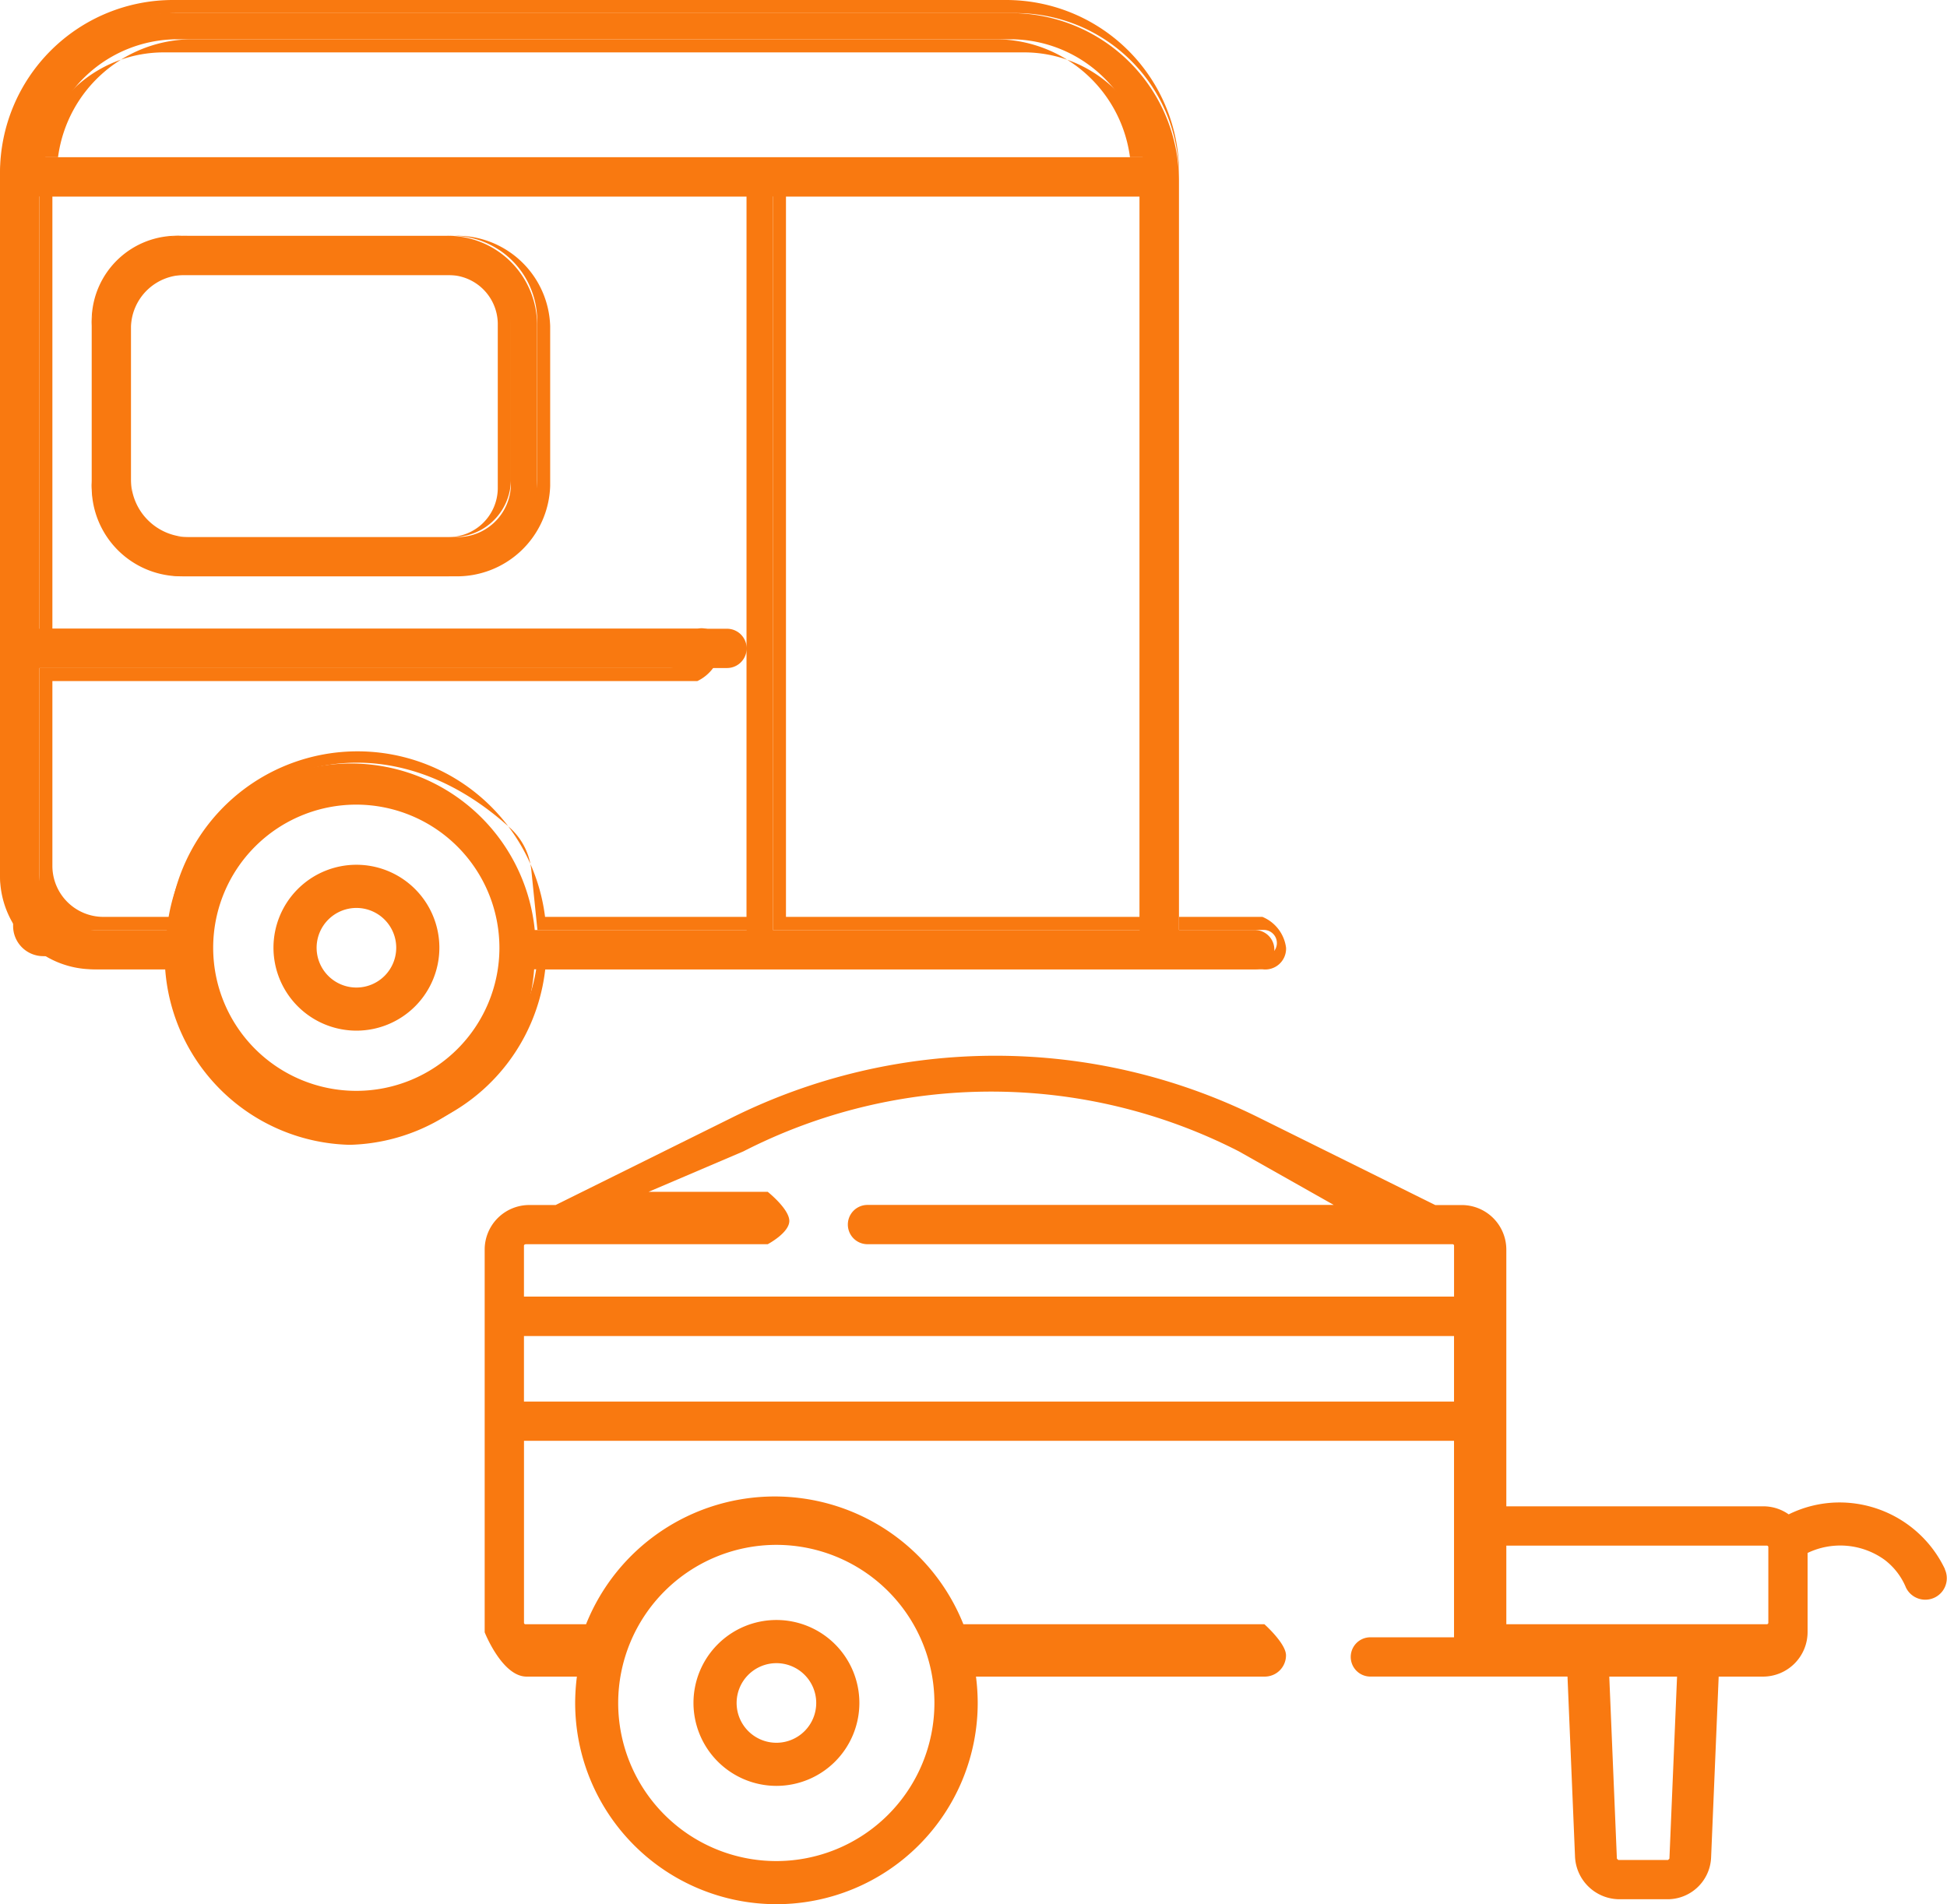 <svg id="Group_49" data-name="Group 49" xmlns="http://www.w3.org/2000/svg" xmlns:xlink="http://www.w3.org/1999/xlink" width="64.033" height="62.63" viewBox="0 0 64.033 62.63">
  <defs>
    <style>
      .cls-1 {
        fill: none;
      }

      .cls-2 {
        clip-path: url(#clip-path);
      }

      .cls-3 {
        fill: #f97910;
      }
    </style>
    <clipPath id="clip-path">
      <rect id="Rectangle_87" data-name="Rectangle 87" class="cls-1" width="64.033" height="62.63"/>
    </clipPath>
  </defs>
  <g id="Group_48" data-name="Group 48" class="cls-2">
    <path id="Path_143" data-name="Path 143" class="cls-3" d="M9.969,29.2h8.709a2.937,2.937,0,0,0,2.969-2.9V20.9A2.937,2.937,0,0,0,18.679,18H9.969A2.937,2.937,0,0,0,7,20.9V26.3a2.937,2.937,0,0,0,2.969,2.9M8.292,20.978a1.755,1.755,0,0,1,1.814-1.686h8.866a1.756,1.756,0,0,1,1.814,1.686v5.245a1.755,1.755,0,0,1-1.814,1.686H10.106a1.756,1.756,0,0,1-1.814-1.686Z" transform="translate(-3.984 -10.245)"/>
    <path id="Path_144" data-name="Path 144" class="cls-3" d="M18.93,29.2h-8.78A3.068,3.068,0,0,1,7,26.23V20.971A3.068,3.068,0,0,1,10.149,18h8.78a3.067,3.067,0,0,1,3.149,2.971V26.23A3.067,3.067,0,0,1,18.93,29.2M9.875,18A2.8,2.8,0,0,0,7,20.71v5.351a2.8,2.8,0,0,0,2.875,2.71h8.9a2.8,2.8,0,0,0,2.875-2.71V20.71A2.8,2.8,0,0,0,18.773,18Zm8.989,9.909H10.215a1.9,1.9,0,0,1-1.923-1.865V20.726a1.9,1.9,0,0,1,1.923-1.865h8.649a1.9,1.9,0,0,1,1.922,1.865v5.318a1.9,1.9,0,0,1-1.922,1.865M9.933,19.292a1.617,1.617,0,0,0-1.641,1.589V26.32a1.617,1.617,0,0,0,1.641,1.589h8.782a1.617,1.617,0,0,0,1.64-1.589V20.881a1.617,1.617,0,0,0-1.64-1.589Z" transform="translate(-3.984 -10.245)"/>
    <path id="Path_145" data-name="Path 145" class="cls-3" d="M41.3,31.157H38.773V6.525A5.525,5.525,0,0,0,33.248,1H5.525A5.525,5.525,0,0,0,0,6.525V29.38a3.07,3.07,0,0,0,3.07,3.07H5.433A6.235,6.235,0,0,0,11.5,38.223a6.235,6.235,0,0,0,6.067-5.773H41.3a.647.647,0,0,0,0-1.292M5.743,1.862H33.327a4.382,4.382,0,0,1,4.253,3.877H1.49A4.382,4.382,0,0,1,5.743,1.862m5.975,34.75a4.87,4.87,0,1,1,4.87-4.87,4.876,4.876,0,0,1-4.87,4.87m12.838-5.454H17.587a6.08,6.08,0,0,0-12.1,0H3.134a1.842,1.842,0,0,1-1.842-1.842V22.541H23.91a.646.646,0,0,0,0-1.292H1.292V7.031H24.557Zm12.924,0H25.418V7.031H37.481Z" transform="translate(0 -0.569)"/>
    <path id="Path_146" data-name="Path 146" class="cls-3" d="M11.718,37.434A6.244,6.244,0,0,1,7.507,35.8c-1.111-1.012-2-3.922-2-3.922H3.233A3.233,3.233,0,0,1,0,28.647V5.689A5.689,5.689,0,0,1,5.689,0h27.4a5.689,5.689,0,0,1,5.689,5.689V30.157h2.74a1.273,1.273,0,0,1,.778,1.015.685.685,0,0,1-.778.709H17.932a6.255,6.255,0,0,1-6.214,5.553M5.792.431A5.362,5.362,0,0,0,.431,5.792V30.457a.992.992,0,0,0,.992.992H5.849L6.043,33.3a2.062,2.062,0,0,0,.688,1.338c4.792,4.178,10.474,1.4,10.941-3.049l.015-.141H41.563a.431.431,0,1,0,0-.862h-2.79V5.792A5.362,5.362,0,0,0,33.412.431Zm5.926,35.775a5.034,5.034,0,1,1,5.034-5.034,5.04,5.04,0,0,1-5.034,5.034m0-9.741a4.707,4.707,0,1,0,4.707,4.707,4.712,4.712,0,0,0-4.707-4.707m26.194,4.123H25.418V6.031H37.912Zm-12.063-.431H37.481V6.462H25.849Zm-.862.431H17.675l-.2-1.961a2.169,2.169,0,0,0-.688-1.385c-4.8-4.38-10.491-1.468-10.959,3.2l-.015.148h-3.8a.721.721,0,0,1-.721-.721v-7.9H22.011a.431.431,0,0,0,0-.862H1.292V6.031H24.987Zm-7.061-.431h6.63V6.462H1.723V20.679H22.932a.64.64,0,0,1,.778.67,1.387,1.387,0,0,1-.778,1.053H1.723v6.077A1.678,1.678,0,0,0,3.4,30.157H5.59a6.216,6.216,0,0,1,12.336,0M37.163,5.17H1.908l.008-.053A4.459,4.459,0,0,1,6.33,1.292H32.743a4.457,4.457,0,0,1,4.412,3.824ZM1.2,5.17H37.869A4.267,4.267,0,0,0,33.7,1.723H5.371A4.267,4.267,0,0,0,1.2,5.17"/>
    <path id="Path_147" data-name="Path 147" class="cls-3" d="M85.026,97.488a3.842,3.842,0,0,0-3.46-2.194,3.778,3.778,0,0,0-1.679.392,1.449,1.449,0,0,0-.835-.265H70.6V86.979a1.467,1.467,0,0,0-1.467-1.467h-.87l-5.822-2.886a19.461,19.461,0,0,0-17.287,0l-5.82,2.885h-.87A1.467,1.467,0,0,0,37,86.979V99.564s.576,1.467,1.385,1.458h1.648a6.955,6.955,0,0,0-.057.866,6.619,6.619,0,0,0,13.239,0,6.949,6.949,0,0,0-.057-.866h9.486a.7.7,0,0,0,.71-.7c0-.392-.71-1.022-.71-1.022h-9.9a6.682,6.682,0,0,0-12.41,0H38.34a.048.048,0,0,1-.047-.048V93.267H68.88v6.462H66.129a.646.646,0,1,0,0,1.292h6.483l.247,5.918a1.467,1.467,0,0,0,1.466,1.406H75.9a1.434,1.434,0,0,0,1.435-1.376l.249-5.947h1.457a1.467,1.467,0,0,0,1.467-1.467v-2.6a2.491,2.491,0,0,1,2.523.219,2.191,2.191,0,0,1,.713.922.707.707,0,0,0,1.277-.607m-38.43-.8a5.2,5.2,0,1,1-5.2,5.2,5.205,5.205,0,0,1,5.2-5.2M38.34,86.8h7.969s.71-.374.71-.766-.71-.957-.71-.957H42.391l3.121-1.332a17.868,17.868,0,0,1,16.29,0l3.122,1.763H49.59a.646.646,0,1,0,0,1.292H68.833a.048.048,0,0,1,.048.048v1.675H38.292V86.851a.046.046,0,0,1,.047-.046m-.047,5.17V89.821H68.88v2.154Zm37.624,15.079H74.283l-.047-.045-.25-5.986h2.229l-.251,5.987-.047.045M79.172,99.3H70.6V96.714h8.569a.048.048,0,0,1,.048.048v2.489a.048.048,0,0,1-.048.048" transform="translate(-21.06 -45.877)"/>
    <path id="Path_148" data-name="Path 148" class="cls-3" d="M55.668,129.135a2.728,2.728,0,1,0-2.728-2.728,2.731,2.731,0,0,0,2.728,2.728m0-4.036a1.309,1.309,0,1,1-1.309,1.308,1.31,1.31,0,0,1,1.309-1.308" transform="translate(-30.133 -70.396)"/>
    <path id="Path_149" data-name="Path 149" class="cls-3" d="M23.6,71.478a2.728,2.728,0,1,0-2.728-2.728A2.731,2.731,0,0,0,23.6,71.478m0-4.036a1.309,1.309,0,1,1-1.309,1.308A1.31,1.31,0,0,1,23.6,67.442" transform="translate(-11.878 -37.579)"/>
  </g>
</svg>
